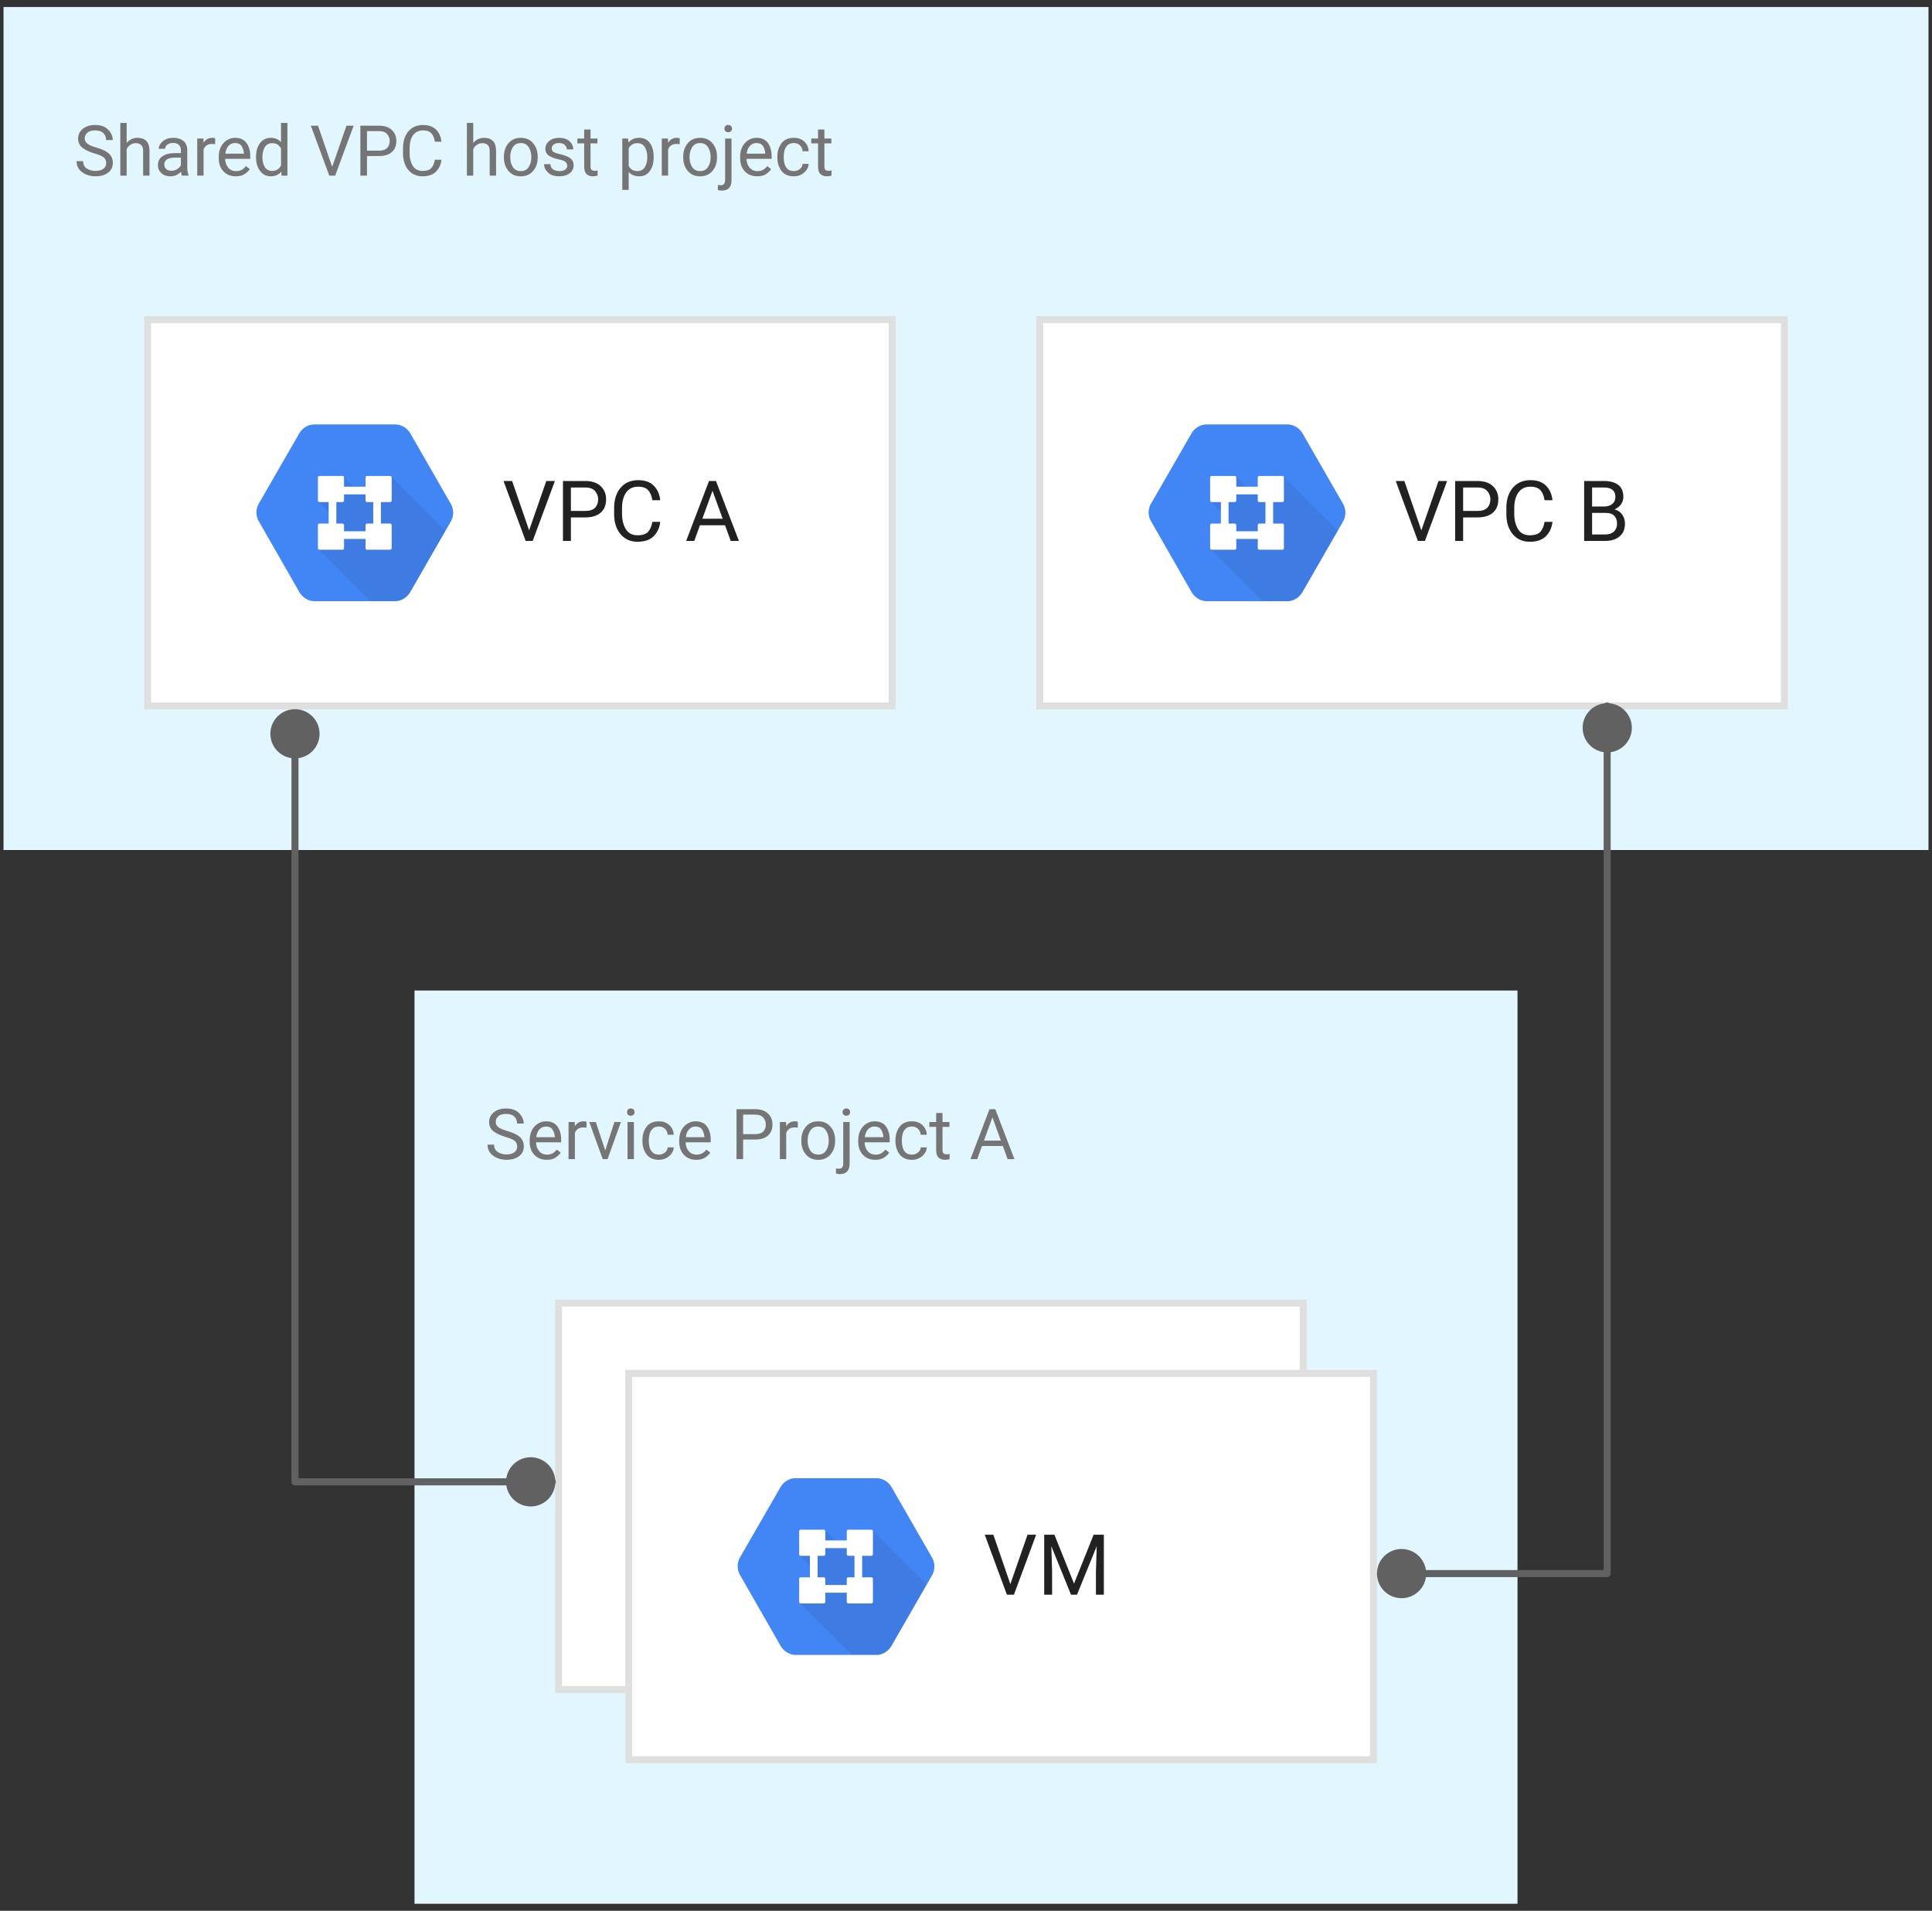 <?xml version="1.0" encoding="UTF-8" standalone="no"?>
<svg
   viewBox="81 42 275 272"
   width="275"
   height="272"
   version="1.1"
   id="svg934814"
   xmlns="http://www.w3.org/2000/svg"
   xmlns:svg="http://www.w3.org/2000/svg">
  <rect x="81" y="42" width="275" height="272" fill="#333333" stroke="none"/>
  <defs
     id="defs934592">
    <clipPath
       id="a">
      <path
         d="M101.5 87h107v56h-107z"
         id="path934580" />
    </clipPath>
    <clipPath
       id="b">
      <path
         d="M228.5 87h107v56h-107z"
         id="path934583" />
    </clipPath>
    <clipPath
       id="c">
      <path
         d="M160 227h107v56H160z"
         id="path934586" />
    </clipPath>
    <clipPath
       id="d">
      <path
         d="M170 237h107v56H170z"
         id="path934589" />
    </clipPath>
  </defs>
  <g
     fill="none"
     id="g934812">
    <title
       id="title934594">Service Project to Multiple VPCs</title>
    <title
       id="title934596">Layer 1</title>
    <title
       id="title934598">zone external - blue</title>
    <path
       fill="#e1f6fe"
       d="m 81.5,43 h 274 v 120 h -274 z"
       id="path934600" />
    <g
       aria-label="Shared VPC host project"
       transform="translate(91.5,58)"
       id="text934604"
       style="fill:#757575">
      <path
         d="m 4.614,7.203 q 0,-0.488 -0.332,-0.781 Q 3.955,6.129 2.9,5.821 1.846,5.509 1.23,5.03 0.62,4.547 0.62,3.727 q 0,-0.83 0.659,-1.382 0.664,-0.552 1.758,-0.552 1.201,0 1.851,0.659 0.654,0.659 0.654,1.489 h -0.938 q 0,-0.596 -0.386,-0.986 -0.386,-0.391 -1.182,-0.391 -0.752,0 -1.113,0.332 Q 1.562,3.224 1.562,3.717 q 0,0.444 0.381,0.742 0.386,0.293 1.25,0.537 1.235,0.347 1.802,0.859 0.566,0.508 0.566,1.338 0,0.869 -0.679,1.387 -0.679,0.518 -1.802,0.518 -0.654,0 -1.274,-0.244 Q 1.191,8.609 0.791,8.131 0.396,7.647 0.396,6.939 H 1.333 q 0,0.728 0.532,1.06 0.532,0.332 1.216,0.332 0.737,0 1.133,-0.303 Q 4.614,7.721 4.614,7.203 Z"
         style="font-size:10px;font-family:Roboto"
         id="path934818" />
      <path
         d="m 8.818,4.381 q -0.435,0 -0.767,0.234 -0.332,0.234 -0.522,0.61 V 9 H 6.626 V 1.5 h 0.903 v 2.847 q 0.601,-0.728 1.558,-0.728 0.776,0 1.23,0.435 0.459,0.435 0.464,1.46 V 9 H 9.873 V 5.528 q 0,-0.62 -0.273,-0.884 -0.269,-0.264 -0.781,-0.264 z"
         style="font-size:10px;font-family:Roboto"
         id="path934820" />
      <path
         d="m 15.396,9 q -0.088,-0.19 -0.127,-0.557 -0.254,0.269 -0.635,0.464 -0.381,0.19 -0.869,0.19 -0.811,0 -1.299,-0.454 -0.488,-0.454 -0.488,-1.113 0,-0.85 0.645,-1.289 0.645,-0.444 1.733,-0.444 h 0.894 V 5.377 q 0,-0.469 -0.283,-0.747 -0.278,-0.283 -0.83,-0.283 -0.513,0 -0.83,0.254 -0.312,0.249 -0.312,0.581 h -0.903 q 0,-0.566 0.571,-1.064 0.571,-0.498 1.528,-0.498 0.859,0 1.411,0.439 0.552,0.439 0.552,1.328 v 2.373 q 0,0.732 0.186,1.162 V 9 Z M 13.896,8.307 q 0.488,0 0.845,-0.244 0.361,-0.244 0.508,-0.542 V 6.432 H 14.409 q -1.523,0.029 -1.523,0.977 0,0.376 0.254,0.64 0.254,0.259 0.757,0.259 z"
         style="font-size:10px;font-family:Roboto"
         id="path934822" />
      <path
         d="m 19.683,4.488 q -0.884,0 -1.206,0.762 V 9 h -0.903 V 3.717 h 0.879 l 0.02,0.605 q 0.435,-0.703 1.255,-0.703 0.254,0 0.4,0.068 l -0.005,0.84 q -0.2,-0.039 -0.439,-0.039 z"
         style="font-size:10px;font-family:Roboto"
         id="path934824" />
      <path
         d="m 25.049,8.077 q -0.259,0.391 -0.732,0.708 -0.474,0.312 -1.255,0.312 -1.104,0 -1.768,-0.718 Q 20.635,7.662 20.635,6.544 V 6.339 q 0,-0.864 0.327,-1.47 0.332,-0.61 0.859,-0.928 0.527,-0.322 1.123,-0.322 1.133,0 1.65,0.742 0.522,0.737 0.522,1.846 v 0.405 h -3.574 q 0.02,0.728 0.43,1.24 0.415,0.508 1.138,0.508 0.479,0 0.811,-0.195 0.332,-0.195 0.581,-0.522 z M 22.944,4.361 q -0.537,0 -0.908,0.391 Q 21.665,5.143 21.572,5.875 h 2.642 V 5.807 Q 24.18,5.279 23.906,4.82 23.638,4.361 22.944,4.361 Z"
         style="font-size:10px;font-family:Roboto"
         id="path934826" />
      <path
         d="m 29.58,9 -0.044,-0.566 q -0.542,0.664 -1.509,0.664 -0.928,0 -1.499,-0.752 Q 25.957,7.594 25.947,6.456 V 6.314 q 0,-1.211 0.571,-1.953 0.576,-0.742 1.519,-0.742 0.933,0 1.465,0.625 V 1.5 h 0.908 V 9 Z M 26.855,6.417 q 0,0.786 0.332,1.353 0.332,0.562 1.064,0.562 0.84,0 1.25,-0.767 V 5.133 Q 29.097,4.381 28.262,4.381 q -0.737,0 -1.074,0.576 -0.332,0.571 -0.332,1.357 z"
         style="font-size:10px;font-family:Roboto"
         id="path934828" />
      <path
         d="M 39.839,1.891 37.207,9 H 36.372 L 33.745,1.891 h 1.021 L 36.782,7.75 38.818,1.891 Z"
         style="font-size:10px;font-family:Roboto"
         id="path934830" />
      <path
         d="M 41.738,6.212 V 9 H 40.796 V 1.891 h 2.622 q 1.211,0 1.851,0.61 0.645,0.61 0.645,1.558 0,1.03 -0.645,1.592 -0.64,0.562 -1.851,0.562 z m 0,-3.55 v 2.783 h 1.68 q 0.83,0 1.191,-0.386 0.361,-0.386 0.361,-0.991 0,-0.547 -0.361,-0.977 -0.361,-0.43 -1.191,-0.43 z"
         style="font-size:10px;font-family:Roboto"
         id="path934832" />
      <path
         d="m 51.396,6.739 h 0.938 Q 52.227,7.75 51.572,8.424 q -0.654,0.674 -1.934,0.674 -1.24,0 -2.002,-0.884 Q 46.88,7.325 46.865,5.855 V 5.094 q 0,-1.494 0.767,-2.397 0.771,-0.903 2.09,-0.903 1.206,0 1.855,0.664 0.649,0.664 0.757,1.714 h -0.938 Q 51.289,3.429 50.918,2.999 50.547,2.564 49.722,2.564 q -0.942,0 -1.431,0.693 -0.488,0.693 -0.488,1.826 v 0.718 q 0,1.05 0.444,1.792 0.444,0.737 1.392,0.737 0.898,0 1.265,-0.42 0.371,-0.42 0.493,-1.172 z"
         style="font-size:10px;font-family:Roboto"
         id="path934834" />
      <path
         d="m 58.149,4.381 q -0.435,0 -0.767,0.234 -0.332,0.234 -0.522,0.61 V 9 H 55.957 V 1.5 h 0.903 v 2.847 q 0.601,-0.728 1.558,-0.728 0.776,0 1.23,0.435 0.459,0.435 0.464,1.46 V 9 H 59.204 V 5.528 q 0,-0.62 -0.273,-0.884 -0.269,-0.264 -0.781,-0.264 z"
         style="font-size:10px;font-family:Roboto"
         id="path934836" />
      <path
         d="m 61.226,6.305 q 0,-1.147 0.645,-1.914 0.645,-0.771 1.753,-0.771 1.108,0 1.753,0.757 0.645,0.752 0.659,1.88 v 0.161 q 0,1.147 -0.649,1.914 -0.645,0.767 -1.753,0.767 -1.113,0 -1.763,-0.767 -0.645,-0.767 -0.645,-1.914 z m 0.903,0.112 q 0,0.786 0.371,1.362 0.376,0.576 1.133,0.576 0.737,0 1.113,-0.566 0.376,-0.571 0.381,-1.357 V 6.305 q 0,-0.776 -0.376,-1.357 -0.376,-0.586 -1.128,-0.586 -0.747,0 -1.123,0.586 -0.371,0.581 -0.371,1.357 z"
         style="font-size:10px;font-family:Roboto"
         id="path934838" />
      <path
         d="m 70.244,7.599 q 0,-0.288 -0.215,-0.518 -0.21,-0.234 -0.977,-0.391 -0.884,-0.181 -1.406,-0.522 -0.522,-0.347 -0.522,-1.006 0,-0.625 0.532,-1.084 0.537,-0.459 1.426,-0.459 0.947,0 1.479,0.483 0.532,0.483 0.532,1.167 h -0.903 q 0,-0.327 -0.288,-0.615 -0.288,-0.293 -0.82,-0.293 -0.562,0 -0.806,0.244 -0.244,0.244 -0.244,0.532 0,0.288 0.225,0.469 0.229,0.176 0.967,0.342 0.972,0.22 1.445,0.576 0.479,0.356 0.479,1.006 0,0.698 -0.562,1.133 -0.557,0.435 -1.479,0.435 -1.05,0 -1.606,-0.537 -0.557,-0.537 -0.557,-1.191 h 0.908 q 0.029,0.562 0.43,0.776 0.405,0.21 0.825,0.21 0.552,0 0.845,-0.215 0.293,-0.215 0.293,-0.542 z"
         style="font-size:10px;font-family:Roboto"
         id="path934840" />
      <path
         d="m 74.565,9 q -0.308,0.098 -0.698,0.098 -0.503,0 -0.859,-0.308 Q 72.651,8.482 72.651,7.687 V 4.41 H 71.685 V 3.717 h 0.967 V 2.433 h 0.903 v 1.284 h 0.986 v 0.693 h -0.986 v 3.281 q 0,0.405 0.176,0.518 0.176,0.112 0.405,0.112 0.171,0 0.425,-0.059 z"
         style="font-size:10px;font-family:Roboto"
         id="path934842" />
      <path
         d="m 80.493,9.098 q -0.952,0 -1.509,-0.61 V 11.031 H 78.076 V 3.717 h 0.83 l 0.044,0.581 q 0.557,-0.679 1.528,-0.679 1.001,0 1.533,0.742 0.532,0.742 0.532,1.953 v 0.103 q 0,1.157 -0.537,1.919 -0.532,0.762 -1.514,0.762 z m -0.278,-4.717 q -0.82,0 -1.23,0.728 v 2.529 q 0.415,0.718 1.24,0.718 0.732,0 1.069,-0.576 0.342,-0.576 0.342,-1.362 V 6.314 q 0,-0.786 -0.342,-1.357 -0.337,-0.576 -1.079,-0.576 z"
         style="font-size:10px;font-family:Roboto"
         id="path934844" />
      <path
         d="m 85.806,4.488 q -0.884,0 -1.206,0.762 V 9 h -0.903 V 3.717 h 0.879 l 0.02,0.605 q 0.435,-0.703 1.255,-0.703 0.254,0 0.4,0.068 l -0.005,0.84 q -0.2,-0.039 -0.439,-0.039 z"
         style="font-size:10px;font-family:Roboto"
         id="path934846" />
      <path
         d="m 86.748,6.305 q 0,-1.147 0.645,-1.914 0.645,-0.771 1.753,-0.771 1.108,0 1.753,0.757 0.645,0.752 0.659,1.88 v 0.161 q 0,1.147 -0.649,1.914 -0.645,0.767 -1.753,0.767 -1.113,0 -1.763,-0.767 -0.645,-0.767 -0.645,-1.914 z m 0.903,0.112 q 0,0.786 0.371,1.362 0.376,0.576 1.133,0.576 0.737,0 1.113,-0.566 0.376,-0.571 0.381,-1.357 V 6.305 q 0,-0.776 -0.376,-1.357 -0.376,-0.586 -1.128,-0.586 -0.747,0 -1.123,0.586 -0.371,0.581 -0.371,1.357 z"
         style="font-size:10px;font-family:Roboto"
         id="path934848" />
      <path
         d="m 92.622,2.315 q 0,-0.22 0.137,-0.371 0.137,-0.151 0.396,-0.151 0.264,0 0.4,0.151 0.137,0.151 0.137,0.371 0,0.21 -0.137,0.361 -0.137,0.146 -0.4,0.146 -0.259,0 -0.396,-0.146 Q 92.622,2.525 92.622,2.315 Z m 0.093,1.401 h 0.908 v 5.913 q 0,1.504 -1.382,1.504 -0.303,0 -0.562,-0.083 l 0.005,-0.728 q 0.181,0.044 0.415,0.044 0.596,0 0.615,-0.679 z"
         style="font-size:10px;font-family:Roboto"
         id="path934850" />
      <path
         d="m 99.263,8.077 q -0.259,0.391 -0.732,0.708 -0.474,0.312 -1.255,0.312 -1.104,0 -1.768,-0.718 Q 94.849,7.662 94.849,6.544 V 6.339 q 0,-0.864 0.327,-1.47 0.332,-0.61 0.859,-0.928 0.527,-0.322 1.123,-0.322 1.133,0 1.65,0.742 0.522,0.737 0.522,1.846 v 0.405 h -3.574 q 0.02,0.728 0.43,1.24 0.415,0.508 1.138,0.508 0.479,0 0.811,-0.195 0.332,-0.195 0.581,-0.522 z M 97.158,4.361 q -0.537,0 -0.908,0.391 Q 95.879,5.143 95.786,5.875 h 2.642 V 5.807 Q 98.394,5.279 98.12,4.82 97.852,4.361 97.158,4.361 Z"
         style="font-size:10px;font-family:Roboto"
         id="path934852" />
      <path
         d="m 102.5,8.355 q 0.483,0 0.845,-0.288 0.366,-0.288 0.4,-0.737 h 0.859 q -0.034,0.708 -0.649,1.24 -0.615,0.527 -1.455,0.527 -1.191,0 -1.772,-0.786 -0.576,-0.786 -0.576,-1.851 V 6.256 q 0,-1.064 0.576,-1.851 0.581,-0.786 1.772,-0.786 0.928,0 1.499,0.552 0.571,0.547 0.605,1.362 h -0.859 Q 103.711,5.045 103.374,4.703 103.042,4.361 102.5,4.361 q -0.557,0 -0.874,0.283 -0.312,0.283 -0.444,0.718 -0.127,0.435 -0.127,0.894 v 0.205 q 0,0.464 0.127,0.898 0.127,0.435 0.439,0.718 0.317,0.278 0.879,0.278 z"
         style="font-size:10px;font-family:Roboto"
         id="path934854" />
      <path
         d="m 107.856,9 q -0.308,0.098 -0.698,0.098 -0.503,0 -0.859,-0.308 -0.356,-0.308 -0.356,-1.104 V 4.41 h -0.967 V 3.717 h 0.967 V 2.433 h 0.903 v 1.284 h 0.986 v 0.693 h -0.986 v 3.281 q 0,0.405 0.176,0.518 0.176,0.112 0.405,0.112 0.171,0 0.425,-0.059 z"
         style="font-size:10px;font-family:Roboto"
         id="path934856" />
    </g>
    <title
       id="title934606">Virtual Private Cloud</title>
    <path
       fill="#ffffff"
       d="m 101.5,87 h 107 v 56 h -107 z"
       id="path934608" />
    <path
       stroke="#dfdfdf"
       stroke-linecap="round"
       stroke-linejoin="round"
       stroke-width="2"
       clip-path="url(#a)"
       d="m 101.5,87 h 107 v 56 h -107 z"
       id="path934610" />
    <g
       aria-label="VPC A"
       transform="translate(152.5,108)"
       id="text934614"
       style="fill:#212121">
      <path
         d="M 7.482,2.469 4.324,11 H 3.322 L 0.17,2.469 H 1.395 L 3.814,9.5 6.258,2.469 Z"
         style="font-size:12px;font-family:Roboto"
         id="path934859" />
      <path
         d="M 9.762,7.654 V 11 H 8.631 V 2.469 h 3.146 q 1.453,0 2.221,0.732 0.773,0.732 0.773,1.869 0,1.236 -0.773,1.91 -0.768,0.674 -2.221,0.674 z m 0,-4.26 V 6.734 h 2.016 q 0.996,0 1.43,-0.463 0.434,-0.463 0.434,-1.189 0,-0.656 -0.434,-1.172 -0.434,-0.516 -1.43,-0.516 z"
         style="font-size:12px;font-family:Roboto"
         id="path934861" />
      <path
         d="m 21.352,8.287 h 1.125 Q 22.348,9.5 21.562,10.309 q -0.785,0.809 -2.32,0.809 -1.488,0 -2.402,-1.061 Q 15.932,8.99 15.914,7.227 V 6.312 q 0,-1.793 0.92,-2.877 0.926,-1.084 2.508,-1.084 1.447,0 2.227,0.797 0.779,0.797 0.908,2.057 h -1.125 q -0.129,-0.891 -0.574,-1.406 -0.445,-0.521 -1.436,-0.521 -1.131,0 -1.717,0.832 -0.586,0.832 -0.586,2.191 v 0.861 q 0,1.26 0.533,2.15 0.533,0.885 1.67,0.885 1.078,0 1.518,-0.504 0.445,-0.504 0.592,-1.406 z"
         style="font-size:12px;font-family:Roboto"
         id="path934863" />
      <path
         d="m 26.168,11 3.252,-8.531 h 0.99 L 33.674,11 H 32.514 L 31.699,8.768 h -3.568 L 27.322,11 Z m 2.303,-3.158 h 2.895 L 29.918,3.863 Z"
         style="font-size:12px;font-family:Roboto"
         id="path934865" />
    </g>
    <title
       id="title934616">Virtual Private Cloud</title>
    <title
       id="title934618">Fill-1</title>
    <path
       d="m 145.166,113.714 -5.754,-10.006 c -0.461,-0.8 -1.297,-1.286 -2.158,-1.286 h -11.508 c -0.922,0 -1.727,0.54 -2.158,1.285 l -5.754,9.986 a 2.51,2.51 0 0 0 0,2.502 l 5.754,10.052 c 0.46,0.798 1.297,1.331 2.158,1.331 h 11.508 c 0.922,0 1.727,-0.581 2.158,-1.326 l 5.754,-10.006 a 2.566,2.566 0 0 0 0,-2.532"
       fill="#4285f4"
       id="path934620" />
    <title
       id="title934622">Fill-4</title>
    <path
       d="m 136.67,109.816 -4.573,2.199 -2.187,-2.188 -3.574,3.59 2.38,2.38 -2.384,4.371 7.41,7.41 h 3.512 c 0.922,0 1.727,-0.581 2.158,-1.326 l 5,-8.695 z"
       fill="#000000"
       fill-opacity="0.07"
       id="path934624" />
    <title
       id="title934626">Fill-7</title>
    <path
       fill="#ffffff"
       d="m 127.781,112.922 h 1.094 v 4.266 h -1.094 z"
       id="path934628" />
    <title
       id="title934630">Fill-9</title>
    <path
       fill="#ffffff"
       d="m 134.125,112.402 h 1.094 v 4.774 h -1.094 z"
       id="path934632" />
    <title
       id="title934634">Fill-10</title>
    <path
       fill="#ffffff"
       d="m 129.395,111.281 h 4.211 v 1.094 h -4.211 z"
       id="path934636" />
    <title
       id="title934638">Fill-11</title>
    <path
       fill="#ffffff"
       d="m 129.395,117.625 h 4.211 v 1.094 h -4.211 z"
       id="path934640" />
    <title
       id="title934642">Fill-12</title>
    <path
       d="m 126.469,109.75 h 3.281 a 0.22,0.22 0 0 1 0.219,0.219 v 3.281 a 0.22,0.22 0 0 1 -0.219,0.219 h -3.281 a 0.219,0.219 0 0 1 -0.219,-0.219 v -3.281 c 0,-0.121 0.098,-0.219 0.219,-0.219"
       fill="#ffffff"
       id="path934644" />
    <title
       id="title934646">Fill-13</title>
    <path
       d="m 133.25,109.75 h 3.281 a 0.22,0.22 0 0 1 0.22,0.219 v 3.281 a 0.22,0.22 0 0 1 -0.22,0.219 h -3.28 a 0.219,0.219 0 0 1 -0.22,-0.219 v -3.281 a 0.22,0.22 0 0 1 0.22,-0.219"
       fill="#ffffff"
       id="path934648" />
    <title
       id="title934650">Fill-14</title>
    <path
       d="m 126.469,116.531 h 3.281 a 0.22,0.22 0 0 1 0.219,0.219 v 3.281 a 0.219,0.219 0 0 1 -0.219,0.219 h -3.281 a 0.219,0.219 0 0 1 -0.219,-0.219 v -3.281 a 0.22,0.22 0 0 1 0.219,-0.219"
       fill="#ffffff"
       id="path934652" />
    <title
       id="title934654">Fill-15</title>
    <path
       d="m 133.25,116.531 h 3.281 a 0.22,0.22 0 0 1 0.22,0.219 v 3.281 a 0.22,0.22 0 0 1 -0.22,0.219 h -3.28 a 0.219,0.219 0 0 1 -0.22,-0.219 v -3.281 a 0.22,0.22 0 0 1 0.22,-0.219"
       fill="#ffffff"
       id="path934656" />
    <title
       id="title934658">Virtual Private Cloud</title>
    <path
       fill="#ffffff"
       d="m 228.5,87 h 107 v 56 h -107 z"
       id="path934660" />
    <path
       stroke="#dfdfdf"
       stroke-linecap="round"
       stroke-linejoin="round"
       stroke-width="2"
       clip-path="url(#b)"
       d="m 228.5,87 h 107 v 56 h -107 z"
       id="path934662" />
    <g
       aria-label="VPC B"
       transform="translate(279.5,108)"
       id="text934666"
       style="fill:#212121">
      <path
         d="M 7.482,2.469 4.324,11 H 3.322 L 0.17,2.469 H 1.395 L 3.814,9.5 6.258,2.469 Z"
         style="font-size:12px;font-family:Roboto"
         id="path934868" />
      <path
         d="M 9.762,7.654 V 11 H 8.631 V 2.469 h 3.146 q 1.453,0 2.221,0.732 0.773,0.732 0.773,1.869 0,1.236 -0.773,1.91 -0.768,0.674 -2.221,0.674 z m 0,-4.26 V 6.734 h 2.016 q 0.996,0 1.43,-0.463 0.434,-0.463 0.434,-1.189 0,-0.656 -0.434,-1.172 -0.434,-0.516 -1.43,-0.516 z"
         style="font-size:12px;font-family:Roboto"
         id="path934870" />
      <path
         d="m 21.352,8.287 h 1.125 Q 22.348,9.5 21.562,10.309 q -0.785,0.809 -2.32,0.809 -1.488,0 -2.402,-1.061 Q 15.932,8.99 15.914,7.227 V 6.312 q 0,-1.793 0.92,-2.877 0.926,-1.084 2.508,-1.084 1.447,0 2.227,0.797 0.779,0.797 0.908,2.057 h -1.125 q -0.129,-0.891 -0.574,-1.406 -0.445,-0.521 -1.436,-0.521 -1.131,0 -1.717,0.832 -0.586,0.832 -0.586,2.191 v 0.861 q 0,1.26 0.533,2.15 0.533,0.885 1.67,0.885 1.078,0 1.518,-0.504 0.445,-0.504 0.592,-1.406 z"
         style="font-size:12px;font-family:Roboto"
         id="path934872" />
      <path
         d="m 32.795,8.539 q 0,1.195 -0.773,1.828 Q 31.254,11 29.977,11 H 26.988 V 2.469 h 2.795 q 1.312,0 2.045,0.545 0.738,0.539 0.738,1.729 0,0.592 -0.34,1.055 -0.334,0.457 -0.92,0.709 0.721,0.199 1.102,0.756 0.387,0.557 0.387,1.277 z M 28.119,3.395 v 2.707 h 1.699 q 0.727,0 1.172,-0.363 0.445,-0.363 0.445,-1.008 0,-1.307 -1.582,-1.336 z m 3.551,5.156 q 0,-0.715 -0.393,-1.125 -0.387,-0.416 -1.248,-0.416 h -1.91 v 3.07 h 1.857 q 0.803,0 1.248,-0.41 0.445,-0.416 0.445,-1.119 z"
         style="font-size:12px;font-family:Roboto"
         id="path934874" />
    </g>
    <title
       id="title934668">Virtual Private Cloud</title>
    <title
       id="title934670">Fill-1</title>
    <path
       d="m 272.166,113.714 -5.754,-10.006 c -0.461,-0.8 -1.297,-1.286 -2.158,-1.286 h -11.508 c -0.922,0 -1.727,0.54 -2.158,1.285 l -5.754,9.986 a 2.51,2.51 0 0 0 0,2.502 l 5.754,10.052 c 0.46,0.798 1.297,1.331 2.158,1.331 h 11.508 c 0.922,0 1.727,-0.581 2.158,-1.326 l 5.754,-10.006 a 2.566,2.566 0 0 0 0,-2.532"
       fill="#4285f4"
       id="path934672" />
    <title
       id="title934674">Fill-4</title>
    <path
       d="m 263.67,109.816 -4.573,2.199 -2.187,-2.188 -3.574,3.59 2.38,2.38 -2.384,4.371 7.41,7.41 h 3.512 c 0.922,0 1.727,-0.581 2.158,-1.326 l 5,-8.695 z"
       fill="#000000"
       fill-opacity="0.07"
       id="path934676" />
    <title
       id="title934678">Fill-7</title>
    <path
       fill="#ffffff"
       d="m 254.781,112.922 h 1.094 v 4.266 h -1.094 z"
       id="path934680" />
    <title
       id="title934682">Fill-9</title>
    <path
       fill="#ffffff"
       d="m 261.125,112.402 h 1.094 v 4.774 h -1.094 z"
       id="path934684" />
    <title
       id="title934686">Fill-10</title>
    <path
       fill="#ffffff"
       d="m 256.395,111.281 h 4.211 v 1.094 h -4.211 z"
       id="path934688" />
    <title
       id="title934690">Fill-11</title>
    <path
       fill="#ffffff"
       d="m 256.395,117.625 h 4.211 v 1.094 h -4.211 z"
       id="path934692" />
    <title
       id="title934694">Fill-12</title>
    <path
       d="m 253.469,109.75 h 3.281 a 0.22,0.22 0 0 1 0.219,0.219 v 3.281 a 0.22,0.22 0 0 1 -0.219,0.219 h -3.281 a 0.219,0.219 0 0 1 -0.219,-0.219 v -3.281 c 0,-0.121 0.098,-0.219 0.219,-0.219"
       fill="#ffffff"
       id="path934696" />
    <title
       id="title934698">Fill-13</title>
    <path
       d="m 260.25,109.75 h 3.281 a 0.22,0.22 0 0 1 0.22,0.219 v 3.281 a 0.22,0.22 0 0 1 -0.22,0.219 h -3.28 a 0.219,0.219 0 0 1 -0.22,-0.219 v -3.281 a 0.22,0.22 0 0 1 0.22,-0.219"
       fill="#ffffff"
       id="path934700" />
    <g
       id="g934706">
      <title
         id="title934702">Fill-14</title>
      <path
         d="m 253.469,116.531 h 3.281 a 0.22,0.22 0 0 1 0.219,0.219 v 3.281 a 0.219,0.219 0 0 1 -0.219,0.219 h -3.281 a 0.219,0.219 0 0 1 -0.219,-0.219 v -3.281 a 0.22,0.22 0 0 1 0.219,-0.219"
         fill="#ffffff"
         id="path934704" />
    </g>
    <g
       id="g934712">
      <title
         id="title934708">Fill-15</title>
      <path
         d="m 260.25,116.531 h 3.281 a 0.22,0.22 0 0 1 0.22,0.219 v 3.281 a 0.22,0.22 0 0 1 -0.22,0.219 h -3.28 a 0.219,0.219 0 0 1 -0.22,-0.219 v -3.281 a 0.22,0.22 0 0 1 0.22,-0.219"
         fill="#ffffff"
         id="path934710" />
    </g>
    <g
       id="g934722">
      <title
         id="title934714">zone external - blue</title>
      <path
         fill="#e1f6fe"
         d="M 140,183 H 297 V 313 H 140 Z"
         id="path934716" />
      <g
         aria-label="Service Project A"
         transform="translate(150,198)"
         id="text934720"
         style="fill:#757575">
        <path
           d="m 4.614,7.203 q 0,-0.488 -0.332,-0.781 Q 3.955,6.129 2.9,5.821 1.846,5.509 1.23,5.03 0.62,4.547 0.62,3.727 q 0,-0.83 0.659,-1.382 0.664,-0.552 1.758,-0.552 1.201,0 1.851,0.659 0.654,0.659 0.654,1.489 h -0.938 q 0,-0.596 -0.386,-0.986 -0.386,-0.391 -1.182,-0.391 -0.752,0 -1.113,0.332 Q 1.562,3.224 1.562,3.717 q 0,0.444 0.381,0.742 0.386,0.293 1.25,0.537 1.235,0.347 1.802,0.859 0.566,0.508 0.566,1.338 0,0.869 -0.679,1.387 -0.679,0.518 -1.802,0.518 -0.654,0 -1.274,-0.244 Q 1.191,8.609 0.791,8.131 0.396,7.647 0.396,6.939 H 1.333 q 0,0.728 0.532,1.06 0.532,0.332 1.216,0.332 0.737,0 1.133,-0.303 Q 4.614,7.721 4.614,7.203 Z"
           style="font-size:10px;font-family:Roboto"
           id="path934877" />
        <path
           d="m 10.806,8.077 q -0.259,0.391 -0.732,0.708 -0.474,0.312 -1.255,0.312 -1.104,0 -1.768,-0.718 Q 6.392,7.662 6.392,6.544 V 6.339 q 0,-0.864 0.327,-1.47 0.332,-0.61 0.859,-0.928 0.527,-0.322 1.123,-0.322 1.133,0 1.65,0.742 0.522,0.737 0.522,1.846 V 6.612 H 7.3 q 0.02,0.728 0.43,1.24 0.415,0.508 1.138,0.508 0.479,0 0.811,-0.195 0.332,-0.195 0.581,-0.522 z M 8.701,4.361 q -0.537,0 -0.908,0.391 Q 7.422,5.143 7.329,5.875 H 9.971 V 5.807 Q 9.937,5.279 9.663,4.82 9.395,4.361 8.701,4.361 Z"
           style="font-size:10px;font-family:Roboto"
           id="path934879" />
        <path
           d="m 14.038,4.488 q -0.884,0 -1.206,0.762 V 9 h -0.903 V 3.717 h 0.879 l 0.02,0.605 q 0.435,-0.703 1.255,-0.703 0.254,0 0.4,0.068 l -0.005,0.84 q -0.2,-0.039 -0.439,-0.039 z"
           style="font-size:10px;font-family:Roboto"
           id="path934881" />
        <path
           d="M 19.38,3.717 17.48,9 H 16.792 L 14.878,3.717 h 0.928 l 1.343,4.048 1.309,-4.048 z"
           style="font-size:10px;font-family:Roboto"
           id="path934883" />
        <path
           d="m 20.254,2.315 q 0,-0.22 0.132,-0.371 0.137,-0.151 0.4,-0.151 0.259,0 0.396,0.151 0.142,0.151 0.142,0.371 0,0.21 -0.142,0.361 -0.137,0.146 -0.396,0.146 -0.264,0 -0.4,-0.146 -0.132,-0.151 -0.132,-0.361 z m 0.977,1.401 V 9 H 20.322 V 3.717 Z"
           style="font-size:10px;font-family:Roboto"
           id="path934885" />
        <path
           d="m 24.795,8.355 q 0.483,0 0.845,-0.288 0.366,-0.288 0.4,-0.737 h 0.859 Q 26.865,8.038 26.25,8.57 q -0.615,0.527 -1.455,0.527 -1.191,0 -1.772,-0.786 Q 22.446,7.525 22.446,6.461 V 6.256 q 0,-1.064 0.576,-1.851 0.581,-0.786 1.772,-0.786 0.928,0 1.499,0.552 0.571,0.547 0.605,1.362 H 26.04 Q 26.006,5.045 25.669,4.703 25.337,4.361 24.795,4.361 q -0.557,0 -0.874,0.283 -0.312,0.283 -0.444,0.718 -0.127,0.435 -0.127,0.894 v 0.205 q 0,0.464 0.127,0.898 0.127,0.435 0.439,0.718 0.317,0.278 0.879,0.278 z"
           style="font-size:10px;font-family:Roboto"
           id="path934887" />
        <path
           d="m 32.095,8.077 q -0.259,0.391 -0.732,0.708 -0.474,0.312 -1.255,0.312 -1.104,0 -1.768,-0.718 -0.659,-0.718 -0.659,-1.836 V 6.339 q 0,-0.864 0.327,-1.47 0.332,-0.61 0.859,-0.928 0.527,-0.322 1.123,-0.322 1.133,0 1.65,0.742 0.522,0.737 0.522,1.846 v 0.405 h -3.574 q 0.02,0.728 0.43,1.24 0.415,0.508 1.138,0.508 0.479,0 0.811,-0.195 0.332,-0.195 0.581,-0.522 z M 29.99,4.361 q -0.537,0 -0.908,0.391 Q 28.711,5.143 28.618,5.875 h 2.642 V 5.807 Q 31.226,5.279 30.952,4.82 30.684,4.361 29.99,4.361 Z"
           style="font-size:10px;font-family:Roboto"
           id="path934889" />
        <path
           d="M 36.777,6.212 V 9 H 35.835 V 1.891 h 2.622 q 1.211,0 1.851,0.61 0.645,0.61 0.645,1.558 0,1.03 -0.645,1.592 -0.64,0.562 -1.851,0.562 z m 0,-3.55 v 2.783 h 1.68 q 0.83,0 1.191,-0.386 0.361,-0.386 0.361,-0.991 0,-0.547 -0.361,-0.977 -0.361,-0.43 -1.191,-0.43 z"
           style="font-size:10px;font-family:Roboto"
           id="path934891" />
        <path
           d="m 44.116,4.488 q -0.884,0 -1.206,0.762 V 9 h -0.903 V 3.717 h 0.879 l 0.02,0.605 q 0.435,-0.703 1.255,-0.703 0.254,0 0.4,0.068 l -0.005,0.84 q -0.2,-0.039 -0.439,-0.039 z"
           style="font-size:10px;font-family:Roboto"
           id="path934893" />
        <path
           d="m 45.059,6.305 q 0,-1.147 0.645,-1.914 0.645,-0.771 1.753,-0.771 1.108,0 1.753,0.757 0.645,0.752 0.659,1.88 v 0.161 q 0,1.147 -0.649,1.914 -0.645,0.767 -1.753,0.767 -1.113,0 -1.763,-0.767 -0.645,-0.767 -0.645,-1.914 z m 0.903,0.112 q 0,0.786 0.371,1.362 0.376,0.576 1.133,0.576 0.737,0 1.113,-0.566 0.376,-0.571 0.381,-1.357 V 6.305 q 0,-0.776 -0.376,-1.357 -0.376,-0.586 -1.128,-0.586 -0.747,0 -1.123,0.586 -0.371,0.581 -0.371,1.357 z"
           style="font-size:10px;font-family:Roboto"
           id="path934895" />
        <path
           d="m 50.933,2.315 q 0,-0.22 0.137,-0.371 0.137,-0.151 0.396,-0.151 0.264,0 0.4,0.151 0.137,0.151 0.137,0.371 0,0.21 -0.137,0.361 -0.137,0.146 -0.4,0.146 -0.259,0 -0.396,-0.146 -0.137,-0.151 -0.137,-0.361 z m 0.093,1.401 h 0.908 v 5.913 q 0,1.504 -1.382,1.504 -0.303,0 -0.562,-0.083 l 0.005,-0.728 q 0.181,0.044 0.415,0.044 0.596,0 0.615,-0.679 z"
           style="font-size:10px;font-family:Roboto"
           id="path934897" />
        <path
           d="m 57.573,8.077 q -0.259,0.391 -0.732,0.708 -0.474,0.312 -1.255,0.312 -1.104,0 -1.768,-0.718 Q 53.159,7.662 53.159,6.544 V 6.339 q 0,-0.864 0.327,-1.47 0.332,-0.61 0.859,-0.928 0.527,-0.322 1.123,-0.322 1.133,0 1.65,0.742 0.522,0.737 0.522,1.846 v 0.405 h -3.574 q 0.02,0.728 0.43,1.24 0.415,0.508 1.138,0.508 0.479,0 0.811,-0.195 0.332,-0.195 0.581,-0.522 z M 55.469,4.361 q -0.537,0 -0.908,0.391 Q 54.189,5.143 54.097,5.875 h 2.642 V 5.807 Q 56.704,5.279 56.431,4.82 56.162,4.361 55.469,4.361 Z"
           style="font-size:10px;font-family:Roboto"
           id="path934899" />
        <path
           d="m 60.811,8.355 q 0.483,0 0.845,-0.288 0.366,-0.288 0.4,-0.737 h 0.859 q -0.034,0.708 -0.649,1.24 -0.615,0.527 -1.455,0.527 -1.191,0 -1.772,-0.786 Q 58.462,7.525 58.462,6.461 V 6.256 q 0,-1.064 0.576,-1.851 0.581,-0.786 1.772,-0.786 0.928,0 1.499,0.552 0.571,0.547 0.605,1.362 H 62.056 Q 62.021,5.045 61.685,4.703 61.353,4.361 60.811,4.361 q -0.557,0 -0.874,0.283 -0.312,0.283 -0.444,0.718 -0.127,0.435 -0.127,0.894 v 0.205 q 0,0.464 0.127,0.898 0.127,0.435 0.439,0.718 0.317,0.278 0.879,0.278 z"
           style="font-size:10px;font-family:Roboto"
           id="path934901" />
        <path
           d="m 66.167,9 q -0.308,0.098 -0.698,0.098 -0.503,0 -0.859,-0.308 Q 64.253,8.482 64.253,7.687 V 4.41 H 63.286 V 3.717 H 64.253 V 2.433 h 0.903 v 1.284 h 0.986 V 4.41 H 65.156 v 3.281 q 0,0.405 0.176,0.518 0.176,0.112 0.405,0.112 0.171,0 0.425,-0.059 z"
           style="font-size:10px;font-family:Roboto"
           id="path934903" />
        <path
           d="m 69.136,9 2.71,-7.109 h 0.825 L 75.391,9 H 74.424 L 73.745,7.14 H 70.771 L 70.098,9 Z m 1.919,-2.632 h 2.412 L 72.261,3.053 Z"
           style="font-size:10px;font-family:Roboto"
           id="path934905" />
      </g>
    </g>
    <g
       id="g934728">
      <path
         fill="#ffffff"
         d="m 160,227 h 107 v 56 H 160 Z"
         id="path934724" />
      <path
         stroke="#dfdfdf"
         stroke-linecap="round"
         stroke-linejoin="round"
         stroke-width="2"
         clip-path="url(#c)"
         d="m 160,227 h 107 v 56 H 160 Z"
         id="path934726" />
    </g>
    <g
       id="g934786">
      <title
         id="title934730">Virtual Private Cloud</title>
      <path
         fill="#ffffff"
         d="m 170,237 h 107 v 56 H 170 Z"
         id="path934732" />
      <path
         stroke="#dfdfdf"
         stroke-linecap="round"
         stroke-linejoin="round"
         stroke-width="2"
         clip-path="url(#d)"
         d="m 170,237 h 107 v 56 H 170 Z"
         id="path934734" />
      <g
         aria-label="VM"
         transform="translate(221,258)"
         id="text934738"
         style="fill:#212121">
        <path
           d="M 7.482,2.469 4.324,11 H 3.322 L 0.17,2.469 H 1.395 L 3.814,9.5 6.258,2.469 Z"
           style="font-size:12px;font-family:Roboto"
           id="path934908" />
        <path
           d="M 12.879,9.424 15.668,2.469 h 1.453 V 11 h -1.125 V 7.672 L 16.107,4.104 13.301,11 H 12.445 L 9.645,4.092 9.756,7.672 V 11 h -1.125 V 2.469 h 1.453 z"
           style="font-size:12px;font-family:Roboto"
           id="path934910" />
      </g>
      <title
         id="title934740">Virtual Private Cloud</title>
      <title
         id="title934742">Fill-1</title>
      <path
         d="m 213.666,263.714 -5.754,-10.006 c -0.461,-0.8 -1.297,-1.286 -2.158,-1.286 h -11.508 c -0.922,0 -1.727,0.54 -2.158,1.285 l -5.754,9.986 a 2.51,2.51 0 0 0 0,2.502 l 5.754,10.052 c 0.46,0.798 1.297,1.331 2.158,1.331 h 11.508 c 0.922,0 1.727,-0.581 2.158,-1.326 l 5.754,-10.006 a 2.566,2.566 0 0 0 0,-2.532"
         fill="#4285f4"
         id="path934744" />
      <title
         id="title934746">Fill-4</title>
      <path
         d="m 205.17,259.816 -4.573,2.199 -2.187,-2.188 -3.574,3.59 2.38,2.38 -2.384,4.371 7.41,7.41 h 3.512 c 0.922,0 1.727,-0.581 2.158,-1.326 l 5,-8.695 z"
         fill="#000000"
         fill-opacity="0.07"
         id="path934748" />
      <title
         id="title934750">Fill-7</title>
      <path
         fill="#ffffff"
         d="m 196.281,262.922 h 1.094 v 4.266 h -1.094 z"
         id="path934752" />
      <title
         id="title934754">Fill-9</title>
      <path
         fill="#ffffff"
         d="m 202.625,262.402 h 1.094 v 4.774 h -1.094 z"
         id="path934756" />
      <title
         id="title934758">Fill-10</title>
      <path
         fill="#ffffff"
         d="m 197.895,261.281 h 4.211 v 1.094 h -4.211 z"
         id="path934760" />
      <title
         id="title934762">Fill-11</title>
      <path
         fill="#ffffff"
         d="m 197.895,267.625 h 4.211 v 1.094 h -4.211 z"
         id="path934764" />
      <title
         id="title934766">Fill-12</title>
      <path
         d="m 194.969,259.75 h 3.281 a 0.22,0.22 0 0 1 0.219,0.219 v 3.281 a 0.22,0.22 0 0 1 -0.219,0.219 h -3.281 a 0.219,0.219 0 0 1 -0.219,-0.219 v -3.281 c 0,-0.121 0.098,-0.219 0.219,-0.219"
         fill="#ffffff"
         id="path934768" />
      <title
         id="title934770">Fill-13</title>
      <path
         d="m 201.75,259.75 h 3.281 a 0.22,0.22 0 0 1 0.22,0.219 v 3.281 a 0.22,0.22 0 0 1 -0.22,0.219 h -3.28 a 0.219,0.219 0 0 1 -0.22,-0.219 v -3.281 a 0.22,0.22 0 0 1 0.22,-0.219"
         fill="#ffffff"
         id="path934772" />
      <g
         id="g934778">
        <title
           id="title934774">Fill-14</title>
        <path
           d="m 194.969,266.531 h 3.281 a 0.22,0.22 0 0 1 0.219,0.219 v 3.281 a 0.219,0.219 0 0 1 -0.219,0.219 h -3.281 a 0.219,0.219 0 0 1 -0.219,-0.219 v -3.281 a 0.22,0.22 0 0 1 0.219,-0.219"
           fill="#ffffff"
           id="path934776" />
      </g>
      <g
         id="g934784">
        <title
           id="title934780">Fill-15</title>
        <path
           d="m 201.75,266.531 h 3.281 a 0.22,0.22 0 0 1 0.22,0.219 v 3.281 a 0.22,0.22 0 0 1 -0.22,0.219 h -3.28 a 0.219,0.219 0 0 1 -0.22,-0.219 v -3.281 a 0.22,0.22 0 0 1 0.22,-0.219"
           fill="#ffffff"
           id="path934782" />
      </g>
    </g>
    <g
       id="g934790">
      <path
         d="M 122.487,143.546 V 252.94 a 0.5,0.5 0 0 0 0.5,0.5 h 36.631 a 0.5,0.5 0 0 0 0,-1 h -36.631 l 0.5,0.5 V 143.546 a 0.5,0.5 0 0 0 -1,0 z"
         fill="#616161"
         id="path934788" />
    </g>
    <g
       id="g934794">
      <path
         d="M 309.262,142.5 V 266 l 0.5,-0.5 h -32.174 a 0.5,0.5 0 0 0 0,1 h 32.174 a 0.5,0.5 0 0 0 0.5,-0.5 V 142.5 a 0.5,0.5 0 1 0 -1,0 z"
         fill="#616161"
         id="path934792" />
    </g>
    <g
       id="g934798">
      <path
         id="circle934796"
         style="fill:#616161"
         d="m 283.999,266 a 3.5,3.5 0 0 1 -3.5,3.5 3.5,3.5 0 0 1 -3.5,-3.5 3.5,3.5 0 0 1 3.5,-3.5 3.5,3.5 0 0 1 3.5,3.5 z" />
    </g>
    <g
       id="g934802">
      <path
         id="circle934800"
         style="fill:#616161"
         d="m 313.274,145.604 a 3.5,3.5 0 0 1 -3.5,3.5 3.5,3.5 0 0 1 -3.5,-3.5 3.5,3.5 0 0 1 3.5,-3.5 3.5,3.5 0 0 1 3.5,3.5 z" />
    </g>
    <g
       id="g934806">
      <path
         id="circle934804"
         style="fill:#616161"
         d="m 126.487,146.455 a 3.5,3.5 0 0 1 -3.5,3.5 3.5,3.5 0 0 1 -3.5,-3.5 3.5,3.5 0 0 1 3.5,-3.5 3.5,3.5 0 0 1 3.5,3.5 z" />
    </g>
    <g
       id="g934810">
      <path
         id="circle934808"
         style="fill:#616161"
         d="m 160.038,252.941 a 3.5,3.5 0 0 1 -3.5,3.5 3.5,3.5 0 0 1 -3.5,-3.5 3.5,3.5 0 0 1 3.5,-3.5 3.5,3.5 0 0 1 3.5,3.5 z" />
    </g>
  </g>
</svg>
